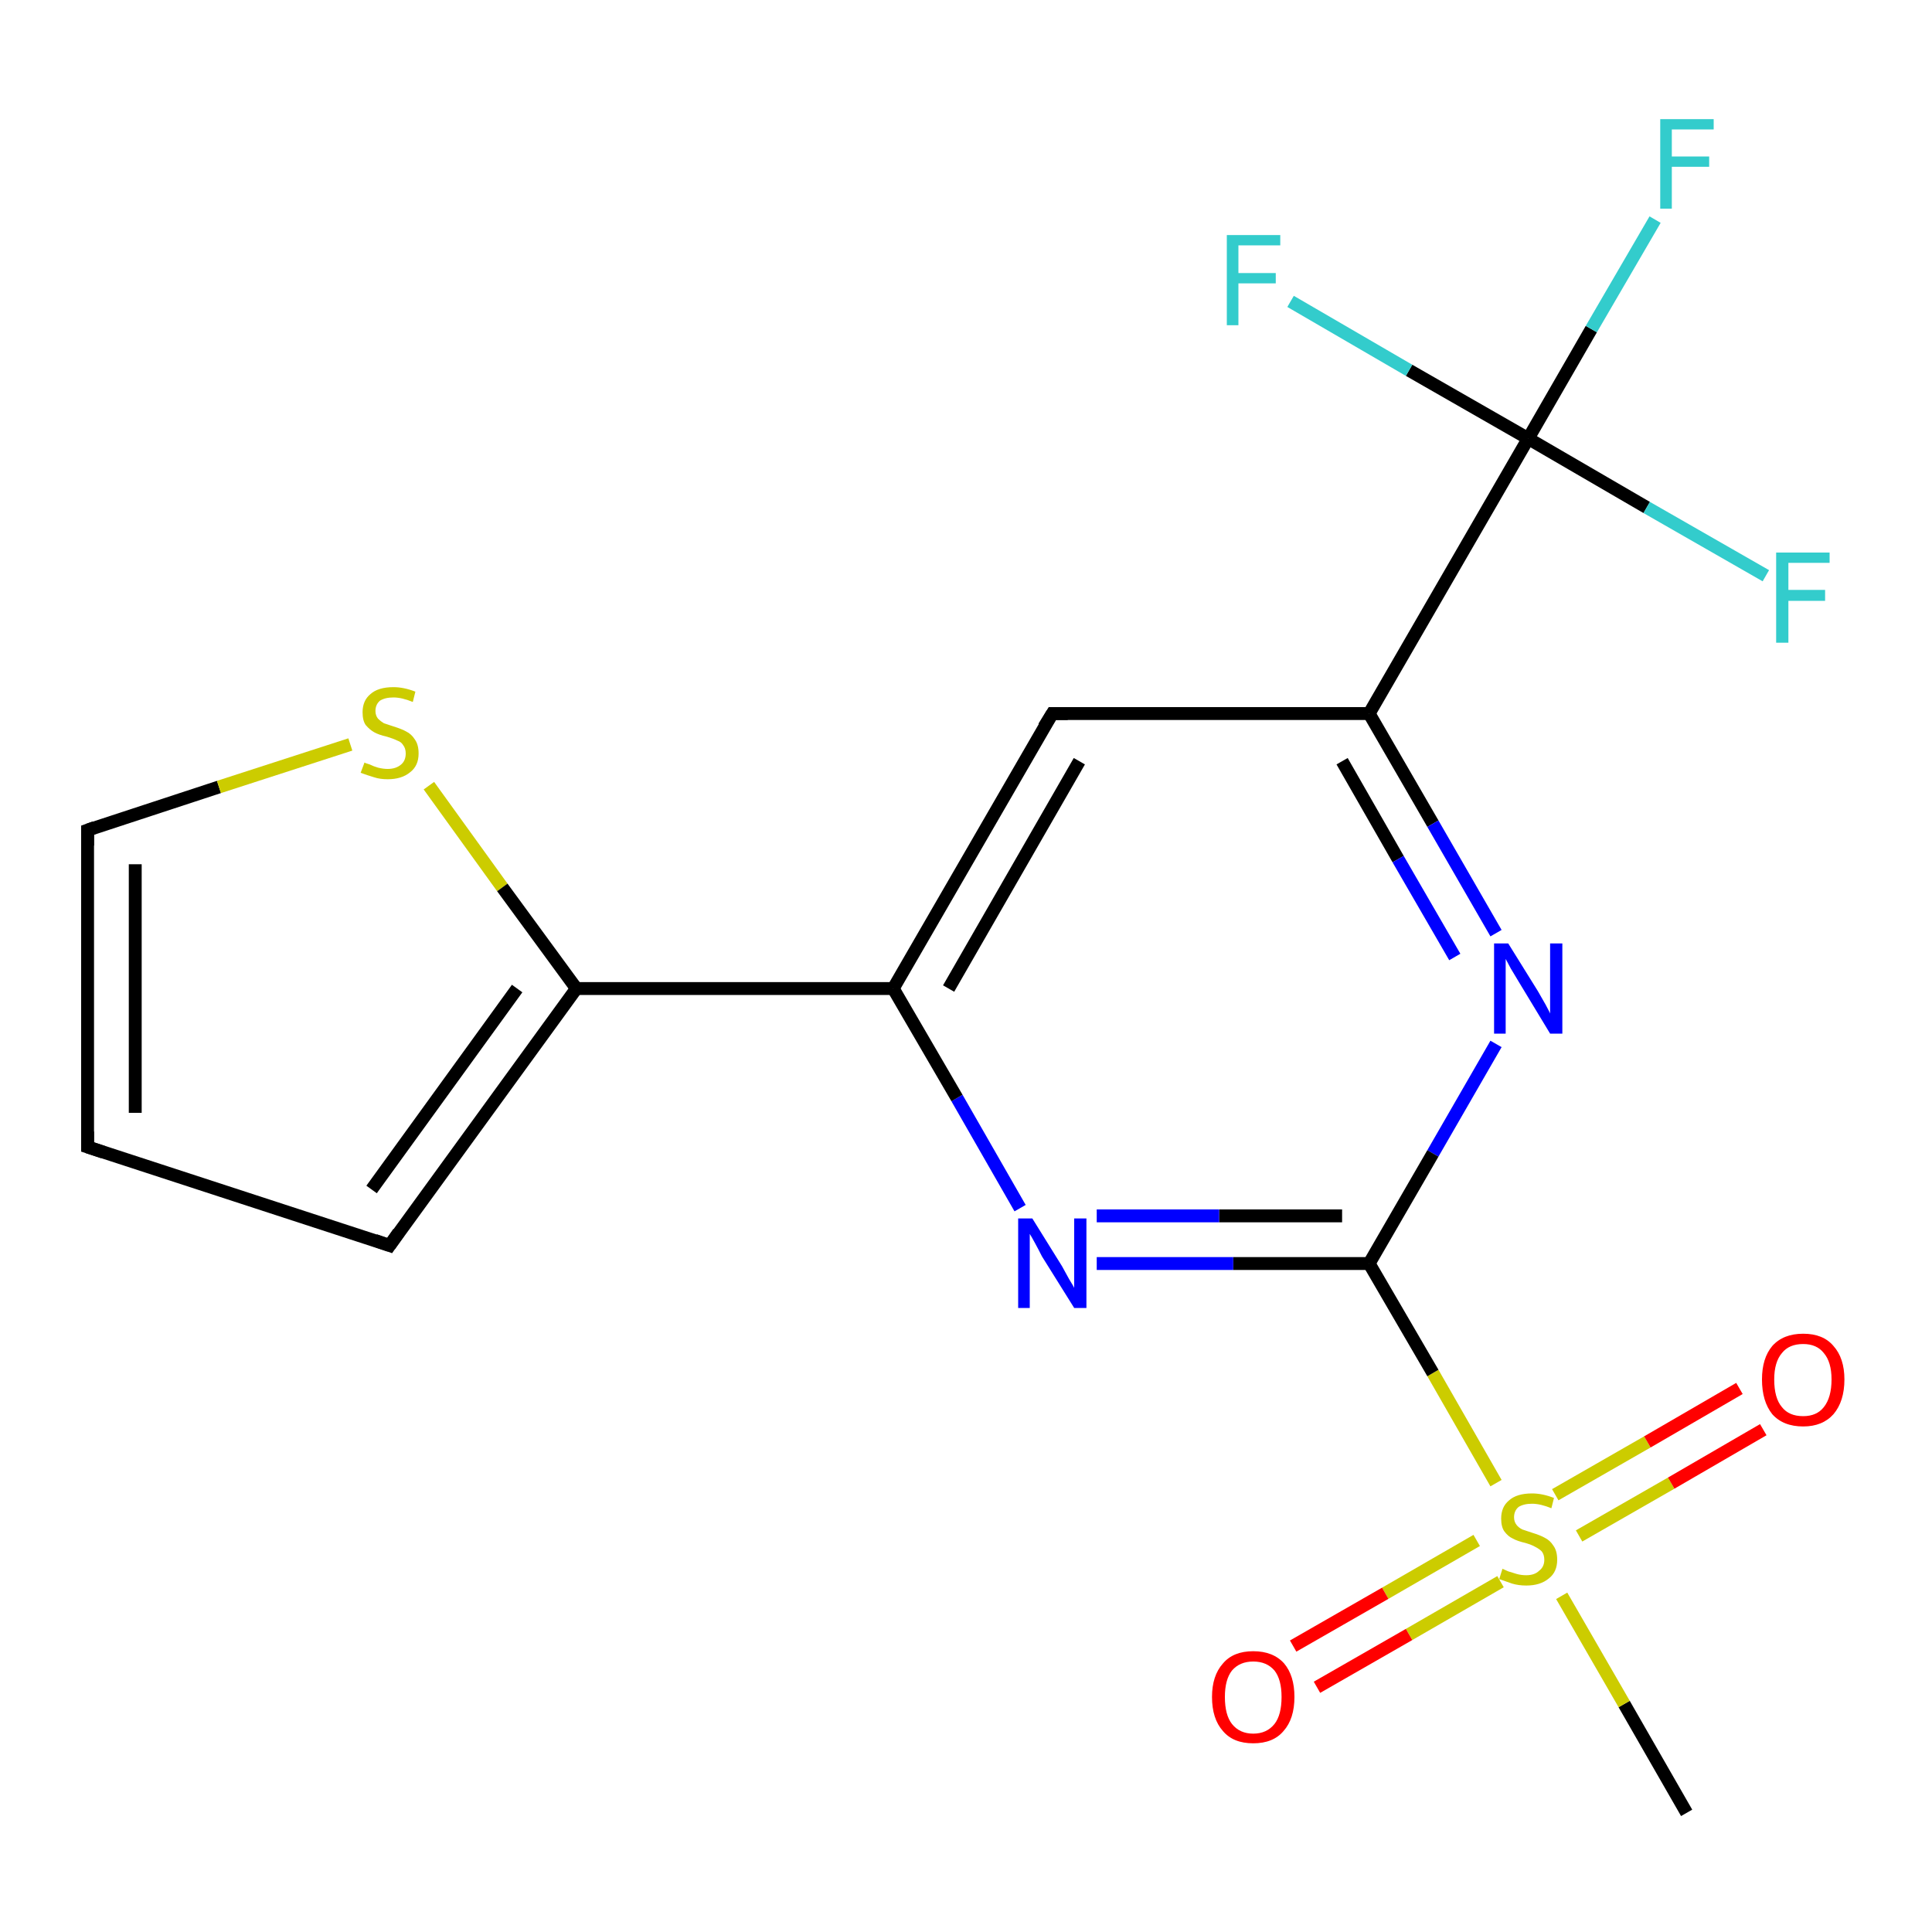<?xml version='1.0' encoding='iso-8859-1'?>
<svg version='1.1' baseProfile='full'
              xmlns='http://www.w3.org/2000/svg'
                      xmlns:rdkit='http://www.rdkit.org/xml'
                      xmlns:xlink='http://www.w3.org/1999/xlink'
                  xml:space='preserve'
width='300px' height='300px' viewBox='0 0 300 300'>
<!-- END OF HEADER -->
<rect style='opacity:1.0;fill:#FFFFFF;stroke:none' width='300.0' height='300.0' x='0.0' y='0.0'> </rect>
<path class='bond-0 atom-0 atom-1' d='M 261.9,281.5 L 252.2,264.6' style='fill:none;fill-rule:evenodd;stroke:#000000;stroke-width:2.0px;stroke-linecap:butt;stroke-linejoin:miter;stroke-opacity:1' />
<path class='bond-0 atom-0 atom-1' d='M 252.2,264.6 L 242.5,247.8' style='fill:none;fill-rule:evenodd;stroke:#CCCC00;stroke-width:2.0px;stroke-linecap:butt;stroke-linejoin:miter;stroke-opacity:1' />
<path class='bond-1 atom-1 atom-2' d='M 245.2,238.5 L 259.5,230.3' style='fill:none;fill-rule:evenodd;stroke:#CCCC00;stroke-width:2.0px;stroke-linecap:butt;stroke-linejoin:miter;stroke-opacity:1' />
<path class='bond-1 atom-1 atom-2' d='M 259.5,230.3 L 273.8,222.0' style='fill:none;fill-rule:evenodd;stroke:#FF0000;stroke-width:2.0px;stroke-linecap:butt;stroke-linejoin:miter;stroke-opacity:1' />
<path class='bond-1 atom-1 atom-2' d='M 241.5,232.1 L 255.8,223.9' style='fill:none;fill-rule:evenodd;stroke:#CCCC00;stroke-width:2.0px;stroke-linecap:butt;stroke-linejoin:miter;stroke-opacity:1' />
<path class='bond-1 atom-1 atom-2' d='M 255.8,223.9 L 270.1,215.6' style='fill:none;fill-rule:evenodd;stroke:#FF0000;stroke-width:2.0px;stroke-linecap:butt;stroke-linejoin:miter;stroke-opacity:1' />
<path class='bond-2 atom-1 atom-3' d='M 229.3,239.2 L 215.1,247.4' style='fill:none;fill-rule:evenodd;stroke:#CCCC00;stroke-width:2.0px;stroke-linecap:butt;stroke-linejoin:miter;stroke-opacity:1' />
<path class='bond-2 atom-1 atom-3' d='M 215.1,247.4 L 200.8,255.6' style='fill:none;fill-rule:evenodd;stroke:#FF0000;stroke-width:2.0px;stroke-linecap:butt;stroke-linejoin:miter;stroke-opacity:1' />
<path class='bond-2 atom-1 atom-3' d='M 233.0,245.6 L 218.8,253.8' style='fill:none;fill-rule:evenodd;stroke:#CCCC00;stroke-width:2.0px;stroke-linecap:butt;stroke-linejoin:miter;stroke-opacity:1' />
<path class='bond-2 atom-1 atom-3' d='M 218.8,253.8 L 204.5,262.0' style='fill:none;fill-rule:evenodd;stroke:#FF0000;stroke-width:2.0px;stroke-linecap:butt;stroke-linejoin:miter;stroke-opacity:1' />
<path class='bond-3 atom-1 atom-4' d='M 232.3,230.3 L 222.5,213.2' style='fill:none;fill-rule:evenodd;stroke:#CCCC00;stroke-width:2.0px;stroke-linecap:butt;stroke-linejoin:miter;stroke-opacity:1' />
<path class='bond-3 atom-1 atom-4' d='M 222.5,213.2 L 212.6,196.2' style='fill:none;fill-rule:evenodd;stroke:#000000;stroke-width:2.0px;stroke-linecap:butt;stroke-linejoin:miter;stroke-opacity:1' />
<path class='bond-4 atom-4 atom-5' d='M 212.6,196.2 L 191.5,196.2' style='fill:none;fill-rule:evenodd;stroke:#000000;stroke-width:2.0px;stroke-linecap:butt;stroke-linejoin:miter;stroke-opacity:1' />
<path class='bond-4 atom-4 atom-5' d='M 191.5,196.2 L 170.3,196.2' style='fill:none;fill-rule:evenodd;stroke:#0000FF;stroke-width:2.0px;stroke-linecap:butt;stroke-linejoin:miter;stroke-opacity:1' />
<path class='bond-4 atom-4 atom-5' d='M 208.4,188.8 L 189.3,188.8' style='fill:none;fill-rule:evenodd;stroke:#000000;stroke-width:2.0px;stroke-linecap:butt;stroke-linejoin:miter;stroke-opacity:1' />
<path class='bond-4 atom-4 atom-5' d='M 189.3,188.8 L 170.3,188.8' style='fill:none;fill-rule:evenodd;stroke:#0000FF;stroke-width:2.0px;stroke-linecap:butt;stroke-linejoin:miter;stroke-opacity:1' />
<path class='bond-5 atom-5 atom-6' d='M 158.4,187.6 L 148.6,170.5' style='fill:none;fill-rule:evenodd;stroke:#0000FF;stroke-width:2.0px;stroke-linecap:butt;stroke-linejoin:miter;stroke-opacity:1' />
<path class='bond-5 atom-5 atom-6' d='M 148.6,170.5 L 138.7,153.5' style='fill:none;fill-rule:evenodd;stroke:#000000;stroke-width:2.0px;stroke-linecap:butt;stroke-linejoin:miter;stroke-opacity:1' />
<path class='bond-6 atom-6 atom-7' d='M 138.7,153.5 L 163.4,110.8' style='fill:none;fill-rule:evenodd;stroke:#000000;stroke-width:2.0px;stroke-linecap:butt;stroke-linejoin:miter;stroke-opacity:1' />
<path class='bond-6 atom-6 atom-7' d='M 147.3,153.5 L 167.6,118.2' style='fill:none;fill-rule:evenodd;stroke:#000000;stroke-width:2.0px;stroke-linecap:butt;stroke-linejoin:miter;stroke-opacity:1' />
<path class='bond-7 atom-7 atom-8' d='M 163.4,110.8 L 212.6,110.8' style='fill:none;fill-rule:evenodd;stroke:#000000;stroke-width:2.0px;stroke-linecap:butt;stroke-linejoin:miter;stroke-opacity:1' />
<path class='bond-8 atom-8 atom-9' d='M 212.6,110.8 L 222.5,127.9' style='fill:none;fill-rule:evenodd;stroke:#000000;stroke-width:2.0px;stroke-linecap:butt;stroke-linejoin:miter;stroke-opacity:1' />
<path class='bond-8 atom-8 atom-9' d='M 222.5,127.9 L 232.3,144.9' style='fill:none;fill-rule:evenodd;stroke:#0000FF;stroke-width:2.0px;stroke-linecap:butt;stroke-linejoin:miter;stroke-opacity:1' />
<path class='bond-8 atom-8 atom-9' d='M 208.4,118.2 L 217.1,133.4' style='fill:none;fill-rule:evenodd;stroke:#000000;stroke-width:2.0px;stroke-linecap:butt;stroke-linejoin:miter;stroke-opacity:1' />
<path class='bond-8 atom-8 atom-9' d='M 217.1,133.4 L 225.9,148.6' style='fill:none;fill-rule:evenodd;stroke:#0000FF;stroke-width:2.0px;stroke-linecap:butt;stroke-linejoin:miter;stroke-opacity:1' />
<path class='bond-9 atom-8 atom-10' d='M 212.6,110.8 L 237.3,68.1' style='fill:none;fill-rule:evenodd;stroke:#000000;stroke-width:2.0px;stroke-linecap:butt;stroke-linejoin:miter;stroke-opacity:1' />
<path class='bond-10 atom-10 atom-11' d='M 237.3,68.1 L 247.1,51.1' style='fill:none;fill-rule:evenodd;stroke:#000000;stroke-width:2.0px;stroke-linecap:butt;stroke-linejoin:miter;stroke-opacity:1' />
<path class='bond-10 atom-10 atom-11' d='M 247.1,51.1 L 257.0,34.1' style='fill:none;fill-rule:evenodd;stroke:#33CCCC;stroke-width:2.0px;stroke-linecap:butt;stroke-linejoin:miter;stroke-opacity:1' />
<path class='bond-11 atom-10 atom-12' d='M 237.3,68.1 L 255.7,78.8' style='fill:none;fill-rule:evenodd;stroke:#000000;stroke-width:2.0px;stroke-linecap:butt;stroke-linejoin:miter;stroke-opacity:1' />
<path class='bond-11 atom-10 atom-12' d='M 255.7,78.8 L 274.2,89.4' style='fill:none;fill-rule:evenodd;stroke:#33CCCC;stroke-width:2.0px;stroke-linecap:butt;stroke-linejoin:miter;stroke-opacity:1' />
<path class='bond-12 atom-10 atom-13' d='M 237.3,68.1 L 218.8,57.5' style='fill:none;fill-rule:evenodd;stroke:#000000;stroke-width:2.0px;stroke-linecap:butt;stroke-linejoin:miter;stroke-opacity:1' />
<path class='bond-12 atom-10 atom-13' d='M 218.8,57.5 L 200.4,46.8' style='fill:none;fill-rule:evenodd;stroke:#33CCCC;stroke-width:2.0px;stroke-linecap:butt;stroke-linejoin:miter;stroke-opacity:1' />
<path class='bond-13 atom-6 atom-14' d='M 138.7,153.5 L 89.5,153.5' style='fill:none;fill-rule:evenodd;stroke:#000000;stroke-width:2.0px;stroke-linecap:butt;stroke-linejoin:miter;stroke-opacity:1' />
<path class='bond-14 atom-14 atom-15' d='M 89.5,153.5 L 60.5,193.4' style='fill:none;fill-rule:evenodd;stroke:#000000;stroke-width:2.0px;stroke-linecap:butt;stroke-linejoin:miter;stroke-opacity:1' />
<path class='bond-14 atom-14 atom-15' d='M 80.3,153.5 L 57.7,184.7' style='fill:none;fill-rule:evenodd;stroke:#000000;stroke-width:2.0px;stroke-linecap:butt;stroke-linejoin:miter;stroke-opacity:1' />
<path class='bond-15 atom-15 atom-16' d='M 60.5,193.4 L 13.6,178.1' style='fill:none;fill-rule:evenodd;stroke:#000000;stroke-width:2.0px;stroke-linecap:butt;stroke-linejoin:miter;stroke-opacity:1' />
<path class='bond-16 atom-16 atom-17' d='M 13.6,178.1 L 13.6,128.9' style='fill:none;fill-rule:evenodd;stroke:#000000;stroke-width:2.0px;stroke-linecap:butt;stroke-linejoin:miter;stroke-opacity:1' />
<path class='bond-16 atom-16 atom-17' d='M 21.0,172.8 L 21.0,134.2' style='fill:none;fill-rule:evenodd;stroke:#000000;stroke-width:2.0px;stroke-linecap:butt;stroke-linejoin:miter;stroke-opacity:1' />
<path class='bond-17 atom-17 atom-18' d='M 13.6,128.9 L 34.0,122.2' style='fill:none;fill-rule:evenodd;stroke:#000000;stroke-width:2.0px;stroke-linecap:butt;stroke-linejoin:miter;stroke-opacity:1' />
<path class='bond-17 atom-17 atom-18' d='M 34.0,122.2 L 54.4,115.6' style='fill:none;fill-rule:evenodd;stroke:#CCCC00;stroke-width:2.0px;stroke-linecap:butt;stroke-linejoin:miter;stroke-opacity:1' />
<path class='bond-18 atom-9 atom-4' d='M 232.3,162.1 L 222.5,179.1' style='fill:none;fill-rule:evenodd;stroke:#0000FF;stroke-width:2.0px;stroke-linecap:butt;stroke-linejoin:miter;stroke-opacity:1' />
<path class='bond-18 atom-9 atom-4' d='M 222.5,179.1 L 212.6,196.2' style='fill:none;fill-rule:evenodd;stroke:#000000;stroke-width:2.0px;stroke-linecap:butt;stroke-linejoin:miter;stroke-opacity:1' />
<path class='bond-19 atom-18 atom-14' d='M 66.6,122.0 L 78.0,137.8' style='fill:none;fill-rule:evenodd;stroke:#CCCC00;stroke-width:2.0px;stroke-linecap:butt;stroke-linejoin:miter;stroke-opacity:1' />
<path class='bond-19 atom-18 atom-14' d='M 78.0,137.8 L 89.5,153.5' style='fill:none;fill-rule:evenodd;stroke:#000000;stroke-width:2.0px;stroke-linecap:butt;stroke-linejoin:miter;stroke-opacity:1' />
<path d='M 162.1,112.9 L 163.4,110.8 L 165.8,110.8' style='fill:none;stroke:#000000;stroke-width:2.0px;stroke-linecap:butt;stroke-linejoin:miter;stroke-opacity:1;' />
<path d='M 61.9,191.4 L 60.5,193.4 L 58.2,192.6' style='fill:none;stroke:#000000;stroke-width:2.0px;stroke-linecap:butt;stroke-linejoin:miter;stroke-opacity:1;' />
<path d='M 16.0,178.9 L 13.6,178.1 L 13.6,175.7' style='fill:none;stroke:#000000;stroke-width:2.0px;stroke-linecap:butt;stroke-linejoin:miter;stroke-opacity:1;' />
<path d='M 13.6,131.3 L 13.6,128.9 L 14.7,128.5' style='fill:none;stroke:#000000;stroke-width:2.0px;stroke-linecap:butt;stroke-linejoin:miter;stroke-opacity:1;' />
<path class='atom-1' d='M 233.3 243.6
Q 233.5 243.7, 234.2 244.0
Q 234.8 244.2, 235.5 244.4
Q 236.2 244.6, 237.0 244.6
Q 238.3 244.6, 239.0 243.9
Q 239.8 243.3, 239.8 242.2
Q 239.8 241.4, 239.4 240.9
Q 239.0 240.5, 238.4 240.2
Q 237.9 239.9, 236.9 239.6
Q 235.6 239.3, 234.9 238.9
Q 234.2 238.6, 233.6 237.8
Q 233.1 237.1, 233.1 235.8
Q 233.1 234.0, 234.3 233.0
Q 235.5 231.9, 237.9 231.9
Q 239.5 231.9, 241.3 232.6
L 240.9 234.2
Q 239.2 233.5, 237.9 233.5
Q 236.6 233.5, 235.8 234.0
Q 235.1 234.6, 235.1 235.6
Q 235.1 236.3, 235.5 236.8
Q 235.8 237.2, 236.4 237.5
Q 237.0 237.7, 237.9 238.0
Q 239.2 238.4, 239.9 238.8
Q 240.7 239.2, 241.2 240.0
Q 241.8 240.8, 241.8 242.2
Q 241.8 244.1, 240.5 245.1
Q 239.2 246.2, 237.0 246.2
Q 235.8 246.2, 234.8 245.9
Q 233.9 245.6, 232.8 245.2
L 233.3 243.6
' fill='#CCCC00'/>
<path class='atom-2' d='M 273.6 214.2
Q 273.6 210.9, 275.2 209.0
Q 276.9 207.1, 280.0 207.1
Q 283.1 207.1, 284.7 209.0
Q 286.4 210.9, 286.4 214.2
Q 286.4 217.6, 284.7 219.6
Q 283.0 221.5, 280.0 221.5
Q 276.9 221.5, 275.2 219.6
Q 273.6 217.6, 273.6 214.2
M 280.0 219.9
Q 282.1 219.9, 283.2 218.5
Q 284.4 217.0, 284.4 214.2
Q 284.4 211.5, 283.2 210.1
Q 282.1 208.7, 280.0 208.7
Q 277.8 208.7, 276.7 210.1
Q 275.5 211.5, 275.5 214.2
Q 275.5 217.1, 276.7 218.5
Q 277.8 219.9, 280.0 219.9
' fill='#FF0000'/>
<path class='atom-3' d='M 188.2 263.5
Q 188.2 260.2, 189.9 258.3
Q 191.5 256.4, 194.6 256.4
Q 197.7 256.4, 199.4 258.3
Q 201.0 260.2, 201.0 263.5
Q 201.0 266.9, 199.3 268.8
Q 197.7 270.7, 194.6 270.7
Q 191.5 270.7, 189.9 268.8
Q 188.2 266.9, 188.2 263.5
M 194.6 269.2
Q 196.7 269.2, 197.9 267.7
Q 199.0 266.3, 199.0 263.5
Q 199.0 260.8, 197.9 259.4
Q 196.7 258.0, 194.6 258.0
Q 192.5 258.0, 191.3 259.4
Q 190.2 260.8, 190.2 263.5
Q 190.2 266.3, 191.3 267.7
Q 192.5 269.2, 194.6 269.2
' fill='#FF0000'/>
<path class='atom-5' d='M 160.3 189.2
L 164.9 196.6
Q 165.3 197.3, 166.0 198.6
Q 166.8 199.9, 166.8 200.0
L 166.8 189.2
L 168.7 189.2
L 168.7 203.1
L 166.8 203.1
L 161.8 195.1
Q 161.3 194.1, 160.7 193.0
Q 160.1 191.9, 159.9 191.6
L 159.9 203.1
L 158.1 203.1
L 158.1 189.2
L 160.3 189.2
' fill='#0000FF'/>
<path class='atom-9' d='M 234.2 146.5
L 238.8 153.9
Q 239.2 154.6, 240.0 156.0
Q 240.7 157.3, 240.7 157.4
L 240.7 146.5
L 242.6 146.5
L 242.6 160.5
L 240.7 160.5
L 235.8 152.4
Q 235.2 151.4, 234.6 150.4
Q 234.0 149.3, 233.8 148.9
L 233.8 160.5
L 232.0 160.5
L 232.0 146.5
L 234.2 146.5
' fill='#0000FF'/>
<path class='atom-11' d='M 257.8 18.5
L 266.1 18.5
L 266.1 20.1
L 259.6 20.1
L 259.6 24.3
L 265.4 24.3
L 265.4 25.9
L 259.6 25.9
L 259.6 32.4
L 257.8 32.4
L 257.8 18.5
' fill='#33CCCC'/>
<path class='atom-12' d='M 275.8 85.8
L 284.1 85.8
L 284.1 87.4
L 277.7 87.4
L 277.7 91.6
L 283.4 91.6
L 283.4 93.3
L 277.7 93.3
L 277.7 99.8
L 275.8 99.8
L 275.8 85.8
' fill='#33CCCC'/>
<path class='atom-13' d='M 190.5 36.5
L 198.8 36.5
L 198.8 38.1
L 192.3 38.1
L 192.3 42.4
L 198.1 42.4
L 198.1 44.0
L 192.3 44.0
L 192.3 50.5
L 190.5 50.5
L 190.5 36.5
' fill='#33CCCC'/>
<path class='atom-18' d='M 56.6 118.4
Q 56.7 118.5, 57.4 118.7
Q 58.0 119.0, 58.7 119.2
Q 59.5 119.4, 60.2 119.4
Q 61.5 119.4, 62.3 118.7
Q 63.0 118.1, 63.0 117.0
Q 63.0 116.2, 62.6 115.7
Q 62.3 115.2, 61.7 115.0
Q 61.1 114.7, 60.1 114.4
Q 58.8 114.1, 58.1 113.7
Q 57.4 113.3, 56.8 112.6
Q 56.3 111.9, 56.3 110.6
Q 56.3 108.8, 57.5 107.8
Q 58.7 106.7, 61.1 106.7
Q 62.7 106.7, 64.5 107.4
L 64.1 109.0
Q 62.4 108.3, 61.1 108.3
Q 59.8 108.3, 59.0 108.8
Q 58.3 109.4, 58.3 110.4
Q 58.3 111.1, 58.7 111.6
Q 59.1 112.0, 59.6 112.3
Q 60.2 112.5, 61.1 112.8
Q 62.4 113.2, 63.1 113.6
Q 63.9 114.0, 64.4 114.8
Q 65.0 115.6, 65.0 117.0
Q 65.0 118.9, 63.7 119.9
Q 62.4 121.0, 60.2 121.0
Q 59.0 121.0, 58.1 120.7
Q 57.1 120.4, 56.0 120.0
L 56.6 118.4
' fill='#CCCC00'/>
</svg>
